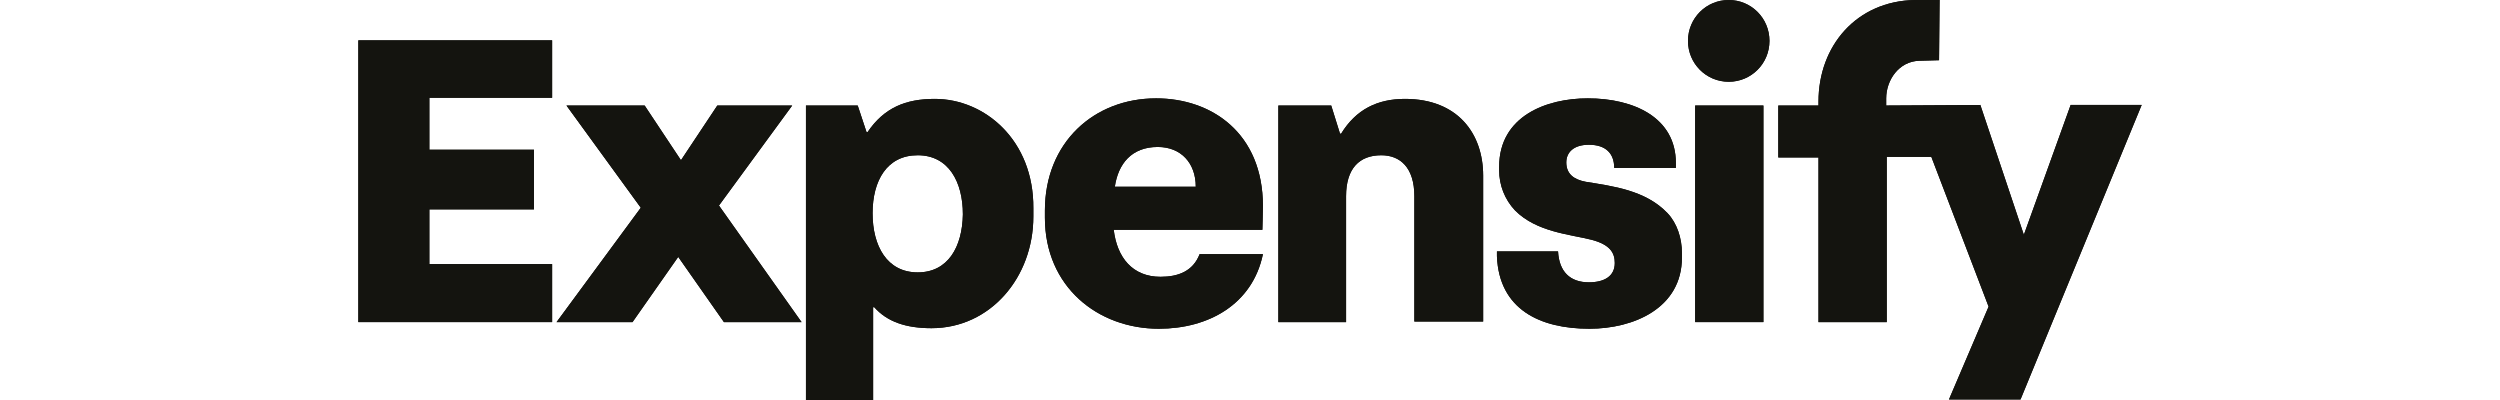 <svg width="150" height="24" viewBox="0 0 150 24" fill="none" xmlns="http://www.w3.org/2000/svg">
<path d="M21.5 19.326H33.128V15.845H25.762V12.563H32.038V8.983H25.762V5.867H33.128V2.42H21.5V19.326Z" fill="#14140F"/>
<path d="M56.087 5.934C54.337 5.934 53.048 6.464 52.057 7.923H51.991L51.463 6.331H48.357V24H52.388V18.431H52.454C53.214 19.293 54.337 19.691 55.889 19.691C59.424 19.691 62.001 16.641 62.001 12.995V12.497C62.034 8.42 59.094 5.934 56.087 5.934ZM55.063 16.343C53.214 16.343 52.355 14.751 52.355 12.796C52.355 10.84 53.214 9.315 55.063 9.315C56.913 9.315 57.772 10.906 57.772 12.862C57.739 14.818 56.88 16.343 55.063 16.343Z" fill="#14140F"/>
<path d="M75.776 12.365C75.776 7.989 72.704 5.901 69.368 5.901C65.635 5.901 62.694 8.552 62.694 12.63V13.061C62.694 17.204 65.866 19.724 69.533 19.724C72.506 19.724 75.149 18.265 75.776 15.249H71.977C71.581 16.276 70.689 16.608 69.632 16.608C67.947 16.608 67.022 15.447 66.824 13.79H75.743C75.743 13.525 75.776 12.895 75.776 12.365ZM66.89 11.204C67.088 9.845 67.881 8.818 69.467 8.818C70.854 8.818 71.746 9.779 71.746 11.204H66.89Z" fill="#14140F"/>
<path d="M84.299 5.934C82.648 5.934 81.359 6.564 80.467 8.022H80.401L79.873 6.331H76.701V19.326H80.765V11.768C80.765 10.111 81.557 9.315 82.879 9.315C84.002 9.315 84.861 10.044 84.861 11.768V19.293H88.99V10.541C88.99 8.022 87.471 5.934 84.299 5.934Z" fill="#14140F"/>
<path d="M95.135 10.906C94.441 10.774 93.978 10.442 93.978 9.746C93.978 9.149 94.408 8.685 95.333 8.685C96.357 8.685 96.853 9.215 96.853 10.077H100.552V9.779C100.552 7.061 98.042 5.901 95.267 5.901C92.789 5.901 89.948 6.961 89.948 10.011V10.21C89.948 11.105 90.279 11.967 90.906 12.63C92.195 13.923 94.177 14.055 95.498 14.387C96.621 14.685 96.886 15.182 96.886 15.779C96.886 16.575 96.258 16.939 95.333 16.939C94.21 16.939 93.549 16.309 93.483 15.083H89.816V15.381C89.948 18.564 92.393 19.724 95.366 19.724C98.009 19.724 100.916 18.497 100.916 15.447V15.182C100.916 14.287 100.619 13.392 100.057 12.796C98.736 11.403 96.754 11.171 95.135 10.906Z" fill="#14140F"/>
<path d="M105.805 6.331H101.709V19.326H105.805V6.331Z" fill="#14140F"/>
<path d="M47.532 6.331H43.039L40.858 9.613L38.678 6.331H33.987L38.447 12.464L33.393 19.326H37.951L40.693 15.414L43.435 19.326H48.093L43.138 12.332L47.532 6.331Z" fill="#14140F"/>
<path d="M103.724 0C102.369 0 101.279 1.094 101.279 2.453C101.279 3.812 102.369 4.906 103.724 4.906C105.078 4.906 106.168 3.812 106.168 2.453C106.168 1.094 105.078 0 103.724 0Z" fill="#14140F"/>
<path d="M113.172 6.331V5.901C113.172 4.807 113.932 3.68 115.154 3.646C115.352 3.646 116.343 3.613 116.343 3.613L116.376 0H114.89C111.388 0.066 109.109 2.751 109.109 6.099V6.331H106.697V9.448H109.109V19.326H113.205V9.414H115.881L119.316 18.398L116.938 23.967H121.232L128.5 6.298H124.239L121.431 14.088L118.821 6.298L113.172 6.331Z" fill="#14140F"/>
<path d="M21.5 19.326H33.128V15.845H25.762V12.563H32.038V8.983H25.762V5.867H33.128V2.42H21.5V19.326Z" fill="#14140F"/>
<path d="M56.087 5.934C54.337 5.934 53.048 6.464 52.057 7.923H51.991L51.463 6.331H48.357V24H52.388V18.431H52.454C53.214 19.293 54.337 19.691 55.889 19.691C59.424 19.691 62.001 16.641 62.001 12.995V12.497C62.034 8.42 59.094 5.934 56.087 5.934ZM55.063 16.343C53.214 16.343 52.355 14.751 52.355 12.796C52.355 10.84 53.214 9.315 55.063 9.315C56.913 9.315 57.772 10.906 57.772 12.862C57.739 14.818 56.88 16.343 55.063 16.343Z" fill="#14140F"/>
<path d="M75.776 12.365C75.776 7.989 72.704 5.901 69.368 5.901C65.635 5.901 62.694 8.552 62.694 12.63V13.061C62.694 17.204 65.866 19.724 69.533 19.724C72.506 19.724 75.149 18.265 75.776 15.249H71.977C71.581 16.276 70.689 16.608 69.632 16.608C67.947 16.608 67.022 15.447 66.824 13.79H75.743C75.743 13.525 75.776 12.895 75.776 12.365ZM66.89 11.204C67.088 9.845 67.881 8.818 69.467 8.818C70.854 8.818 71.746 9.779 71.746 11.204H66.89Z" fill="#14140F"/>
<path d="M84.299 5.934C82.648 5.934 81.359 6.564 80.467 8.022H80.401L79.873 6.331H76.701V19.326H80.765V11.768C80.765 10.111 81.557 9.315 82.879 9.315C84.002 9.315 84.861 10.044 84.861 11.768V19.293H88.99V10.541C88.99 8.022 87.471 5.934 84.299 5.934Z" fill="#14140F"/>
<path d="M95.135 10.906C94.441 10.774 93.978 10.442 93.978 9.746C93.978 9.149 94.408 8.685 95.333 8.685C96.357 8.685 96.853 9.215 96.853 10.077H100.552V9.779C100.552 7.061 98.042 5.901 95.267 5.901C92.789 5.901 89.948 6.961 89.948 10.011V10.21C89.948 11.105 90.279 11.967 90.906 12.63C92.195 13.923 94.177 14.055 95.498 14.387C96.621 14.685 96.886 15.182 96.886 15.779C96.886 16.575 96.258 16.939 95.333 16.939C94.21 16.939 93.549 16.309 93.483 15.083H89.816V15.381C89.948 18.564 92.393 19.724 95.366 19.724C98.009 19.724 100.916 18.497 100.916 15.447V15.182C100.916 14.287 100.619 13.392 100.057 12.796C98.736 11.403 96.754 11.171 95.135 10.906Z" fill="#14140F"/>
<path d="M105.805 6.331H101.709V19.326H105.805V6.331Z" fill="#14140F"/>
<path d="M47.532 6.331H43.039L40.858 9.613L38.678 6.331H33.987L38.447 12.464L33.393 19.326H37.951L40.693 15.414L43.435 19.326H48.093L43.138 12.332L47.532 6.331Z" fill="#14140F"/>
<path d="M103.724 0C102.369 0 101.279 1.094 101.279 2.453C101.279 3.812 102.369 4.906 103.724 4.906C105.078 4.906 106.168 3.812 106.168 2.453C106.168 1.094 105.078 0 103.724 0Z" fill="#14140F"/>
<path d="M113.172 6.331V5.901C113.172 4.807 113.932 3.68 115.154 3.646C115.352 3.646 116.343 3.613 116.343 3.613L116.376 0H114.89C111.388 0.066 109.109 2.751 109.109 6.099V6.331H106.697V9.448H109.109V19.326H113.205V9.414H115.881L119.316 18.398L116.938 23.967H121.232L128.5 6.298H124.239L121.431 14.088L118.821 6.298L113.172 6.331Z" fill="#14140F"/>
</svg>

